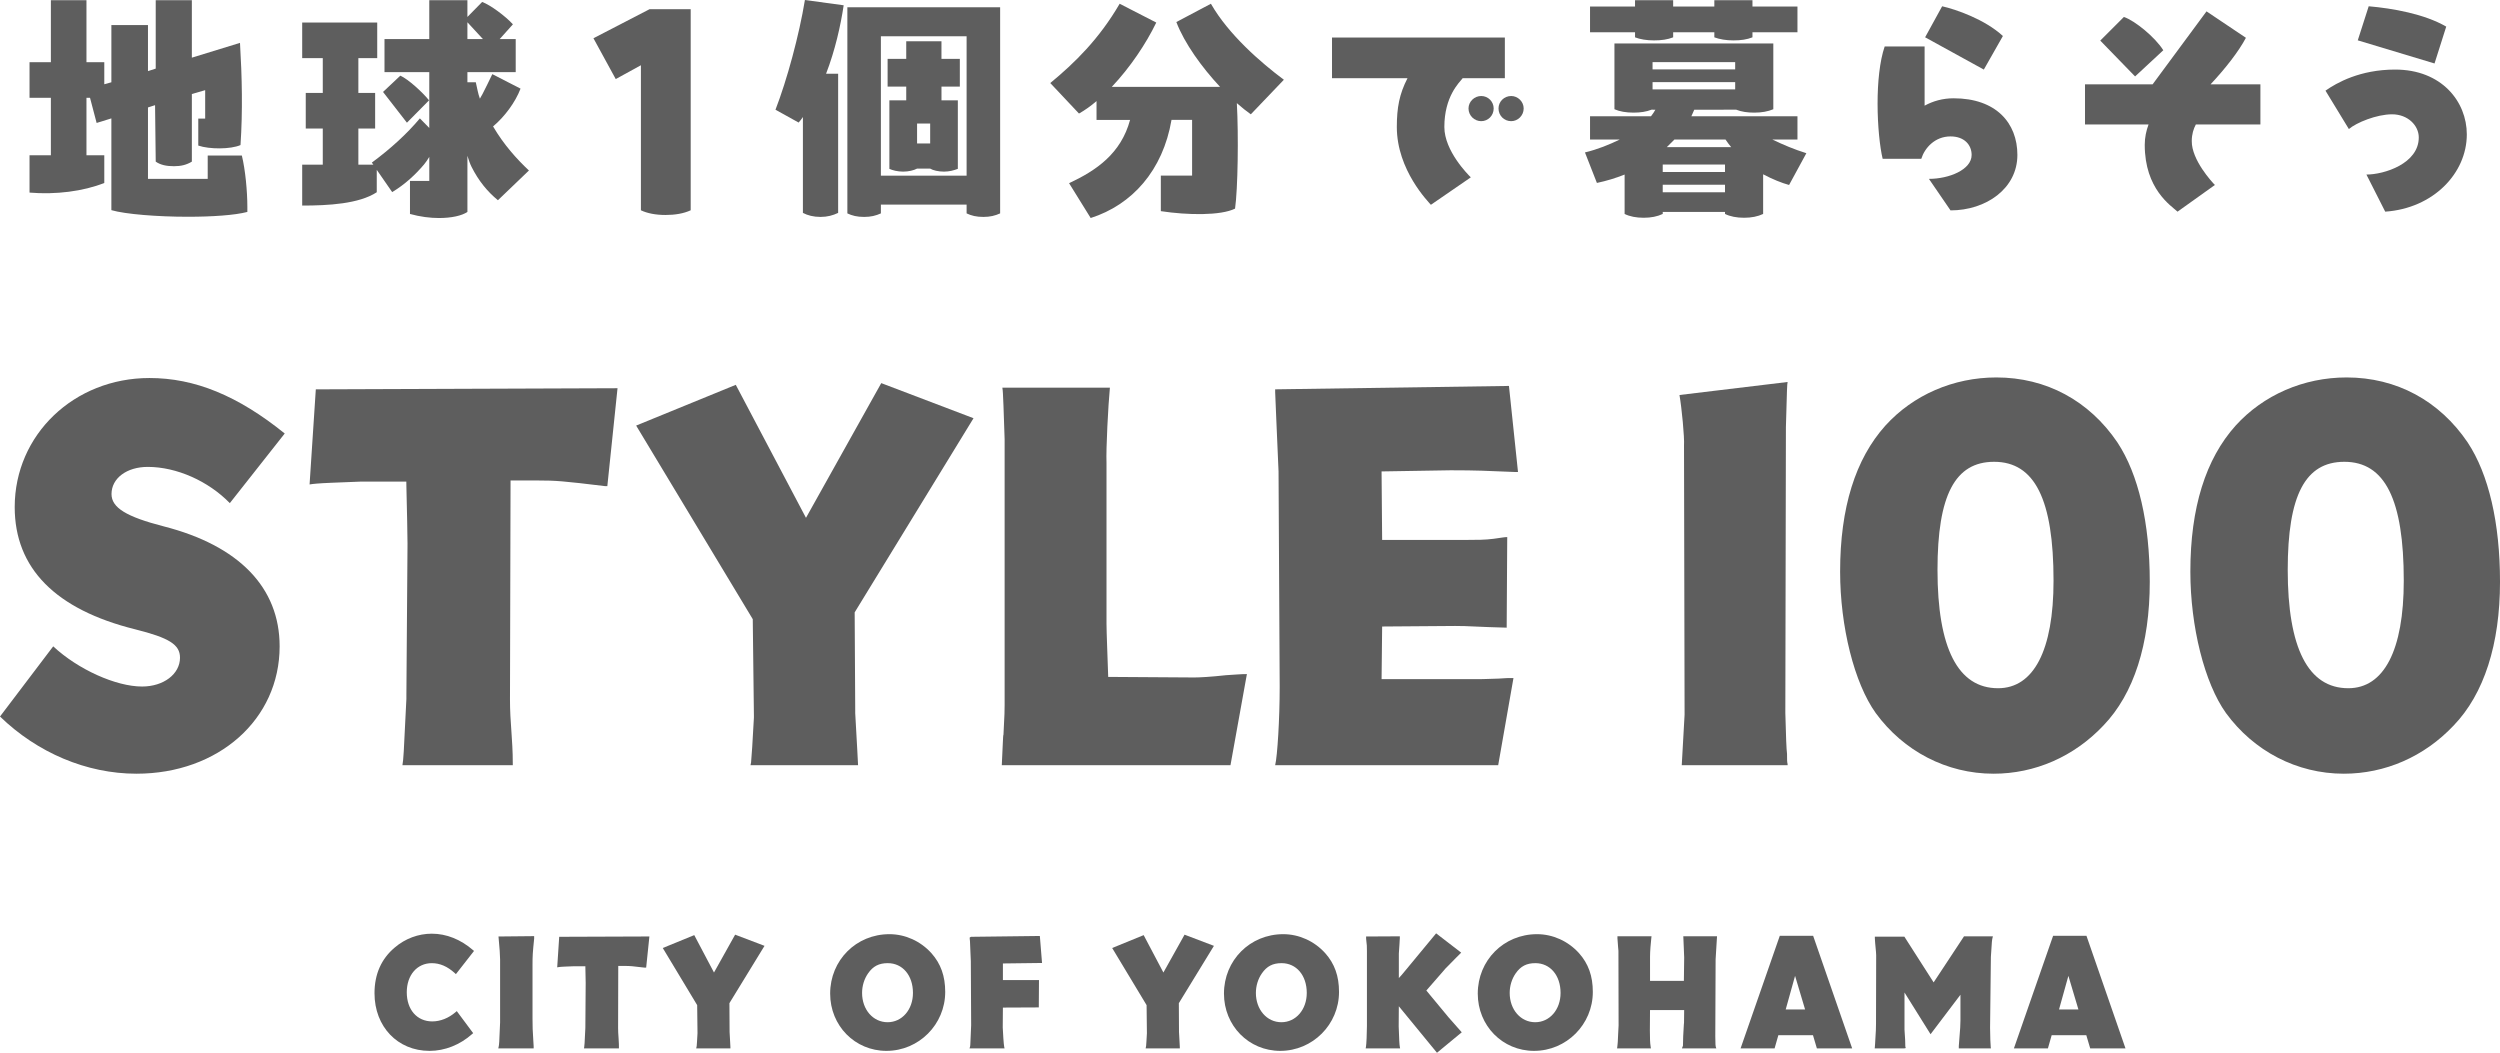 <?xml version="1.0" encoding="UTF-8"?><svg id="_レイヤー_2" xmlns="http://www.w3.org/2000/svg" width="364.823" height="153.626" viewBox="0 0 364.823 153.626"><defs><style>.cls-1{fill:#5e5e5e;}</style></defs><g id="design"><path class="cls-1" d="M33.538,73.421c-3.14-3.222-7.765-5.287-11.978-5.287-3.057,0-5.287,1.651-5.287,3.964,0,1.984,2.148,3.305,7.6,4.709,10.986,2.809,16.934,8.921,16.934,17.513,0,10.655-8.921,18.586-20.899,18.586-7.269,0-14.456-3.057-19.908-8.344l7.765-10.242c3.634,3.386,9.169,5.864,12.97,5.864,3.138,0,5.533-1.817,5.533-4.212,0-1.9-1.569-2.892-6.525-4.132-11.647-2.89-17.596-8.921-17.596-17.842,0-10.574,8.675-18.834,19.661-18.834,6.608,0,12.887,2.561,19.743,8.096l-8.013,10.161Z"/><path class="cls-1" d="M88.629,70.941h-.329c-6.114-.742-7.187-.825-9.83-.825h-3.966l-.083,31.969c0,1.569.083,3.057.248,5.287.165,2.313.165,3.551.165,4.295h-16.107c.165-1.073.165-1.157.577-9.665v-.496l.165-22.137c0-1.24-.081-4.957-.165-8.427,0,0-.009-.661-.009-.661h-6.682l-4.214.167c-1.982.081-2.726.165-3.222.246l.91-13.877,44.029-.165-1.488,14.289Z"/><path class="cls-1" d="M124.721,89.363l.081,14.208v.496c.248,4.626.415,7.187.415,7.6h-15.696l.083-.413.165-2.23.248-4.297v-.329l-.167-14.043-17.017-28.251,14.539-5.947,10.244,19.411,10.986-19.659,13.464,5.122-17.346,28.333Z"/><path class="cls-1" d="M161.967,56.569c-.248,2.561-.579,8.921-.496,10.986v23.46c0,1.24.165,5.039.248,7.765l12.556.083c.744,0,2.396-.083,4.626-.331,1.405-.081,2.148-.165,3.057-.165l-2.396,13.299h-33.372c.165-2.974.165-4.378.246-4.46.167-3.14.167-3.553.167-4.297v-38.825l-.167-4.874c-.081-1.817-.081-2.147-.165-2.642h15.696Z"/><path class="cls-1" d="M221.52,68.876h-.494c-4.132-.165-5.453-.248-9.336-.248l-10.078.167.083,9.994h12.472c1.323,0,2.561,0,3.801-.165,1.238-.165,1.569-.248,1.982-.248l-.081,13.218-2.644-.083c-3.551-.165-4.047-.165-4.874-.165l-10.655.081-.083,7.683h13.795c.744,0,.825,0,3.305-.083.909-.081,1.486-.081,2.147-.081l-2.23,12.72h-32.546c.329-1.321.661-6.773.661-11.399l-.167-31.473-.329-7.6-.165-3.966v-.413l34.116-.496,1.321,12.555Z"/><path class="cls-1" d="M260.864,55.743c-.083.494-.083.742-.248,6.608v.248l-.083,41.138v.329c.083,3.388.165,5.37.248,5.947,0,.909,0,1.157.083,1.488v.165h-15.448c0-.248.165-2.726.413-7.352v-.329l-.083-38.991c.083-1.157-.329-5.451-.661-7.352l15.779-1.899Z"/><path class="cls-1" d="M309.004,64.581c3.057,4.626,4.71,11.73,4.71,20.322,0,9.086-2.313,16.356-6.775,20.981-4.295,4.545-9.994,7.023-16.025,7.023-6.856,0-13.135-3.305-17.182-8.84-3.14-4.378-5.205-12.639-5.205-20.651,0-9.334,2.232-16.438,6.61-21.312,4.047-4.462,9.913-7.023,16.19-7.023,7.271,0,13.547,3.388,17.678,9.5ZM282.737,83.167c0,11.401,2.974,17.265,8.838,17.265,5.204,0,8.096-5.535,8.096-15.696,0-11.812-2.726-17.346-8.673-17.346-5.701,0-8.261,4.874-8.261,15.777Z"/><path class="cls-1" d="M360.114,64.581c3.057,4.626,4.71,11.73,4.71,20.322,0,9.086-2.313,16.356-6.775,20.981-4.295,4.545-9.994,7.023-16.025,7.023-6.856,0-13.135-3.305-17.182-8.84-3.14-4.378-5.205-12.639-5.205-20.651,0-9.334,2.232-16.438,6.61-21.312,4.047-4.462,9.913-7.023,16.19-7.023,7.271,0,13.547,3.388,17.678,9.5ZM333.846,83.167c0,11.401,2.974,17.265,8.838,17.265,5.204,0,8.096-5.535,8.096-15.696,0-11.812-2.726-17.346-8.673-17.346-5.701,0-8.261,4.874-8.261,15.777Z"/><path class="cls-1" d="M35.292,22.695h-4.981v3.407h-8.717v-10.423l1.034-.333.097,8.241c.691.482,1.565.668,2.655.668,1.018,0,1.818-.186,2.617-.668v-9.867l1.943-.564v4.155h-1.006v3.932c1.632.557,4.716.557,6.162-.074.334-4.97.223-9.941-.074-14.912l-7.025,2.159V.026h-5.272v9.987l-1.131.362V3.661h-5.341v8.346l-1.034.289v-3.22h-2.601V.026h-5.193v9.051h-3.116v5.193h3.116v8.383h-3.116v5.453c3.815.321,7.837-.181,10.91-1.407v-4.046h-2.601v-8.383h.519l.964,3.672,2.152-.667v13.391c2.04.594,6.751.965,11.165.965,3.524,0,6.863-.223,8.68-.705v-.742c0-2.247-.293-5.41-.805-7.488Z"/><path class="cls-1" d="M71.954,18.448c1.653-1.392,3.229-3.473,4.008-5.514l-4.118-2.114c-.468,1-.964,1.973-1.441,2.921-.065.129-.351.594-.371.662-.268-.702-.414-1.617-.599-2.396h-1.224v-1.484h7.048v-4.822h-2.337l1.929-2.151c-1.039-1.15-3.264-2.819-4.488-3.264l-2.152,2.188V.026h-5.564v5.675h-6.535v4.822h6.535v8.148l-1.373-1.396c-1.892,2.263-4.34,4.488-7.011,6.454l.223.297h-2.188v-5.268h2.448v-5.193h-2.448v-5.082h2.752V3.29h-10.949v5.193h3.004v5.082h-2.485v5.193h2.485v5.268h-3.004v5.972c3.809,0,8.28-.244,10.882-1.945v-3.27l2.249,3.249c1.842-1.105,3.378-2.525,4.653-4.036.266-.315.55-.742.763-1.103v3.507h-2.819v4.822c1.483.408,2.93.593,4.229.593,1.817,0,3.338-.333,4.154-.89v-8.19c.173.592.395,1.201.609,1.625,1.027,2.037,2.308,3.6,3.843,4.859l4.525-4.34c-1.781-1.669-3.68-3.778-5.232-6.43ZM68.209,3.249l2.263,2.451h-2.263v-2.451Z"/><path class="cls-1" d="M58.417,11.043l-2.522,2.374,3.487,4.488,3.227-3.264c-.89-1.113-3.004-3.079-4.191-3.598Z"/><path class="cls-1" d="M89.855,11.539l-3.254-5.958,8.177-4.234h6.014v29.34c-1.049.484-2.31.685-3.682.685-1.413,0-2.655-.241-3.583-.685V9.521l-3.672,2.018Z"/><path class="cls-1" d="M123.117.772c-.44,2.938-1.249,6.573-2.57,9.988h1.762v20.308c-.771.367-1.579.587-2.571.587-1.028,0-1.873-.22-2.571-.587v-13.991c-.183.294-.404.551-.624.808l-3.378-1.873c1.689-4.37,3.452-10.87,4.296-16.012l5.655.772ZM145.948,31.141c-.734.331-1.455.514-2.446.514-1.028,0-1.748-.183-2.446-.514v-1.285h-12.509v1.285c-.735.331-1.455.514-2.446.514-1.028,0-1.748-.183-2.446-.514V1.065h22.294v30.077ZM141.056,25.633V5.288h-12.509v20.345h12.509ZM137.39,12.633v2.006h2.387v10.002c-.587.22-1.249.404-2.02.404-.808,0-1.616-.184-2.02-.441h-1.91c-.477.257-1.249.441-2.02.441-.808,0-1.543-.184-2.02-.404v-10.002h2.46v-2.006h-2.718v-4.04h2.718v-2.571h5.141v2.571h2.681v4.04h-2.681ZM135.738,20.933v-2.901h-1.91v2.901h1.91Z"/><path class="cls-1" d="M182.532,16.681c-.63-.445-1.335-1.001-2.04-1.632.26,4.748.148,12.5-.26,15.394-2.077,1.039-6.937.964-10.832.371v-5.193h4.562v-8.124h-3.004c-1.261,7.381-5.75,12.389-11.796,14.318l-3.153-5.082c3.969-1.855,7.567-4.303,8.903-9.236h-4.896v-2.745c-.816.705-1.707,1.335-2.56,1.817l-4.191-4.451c3.598-2.967,7.122-6.417,10.126-11.573l5.342,2.745c-1.484,3.079-3.821,6.566-6.492,9.385h15.802c-2.634-2.819-5.193-6.343-6.38-9.459l5.045-2.671c2.56,4.488,7.308,8.606,10.646,11.091l-4.822,5.045Z"/><path class="cls-1" d="M214.633,25.88l-5.824,4.006c-.334-.408-4.971-5.045-4.971-11.351,0-2.819.371-4.822,1.558-7.122h-11.017v-5.935h25.224v5.935h-6.158c-.52.667-2.671,2.67-2.671,7.122,0,3.487,3.45,6.937,3.858,7.344ZM217.971,15.828c0,1.039-.816,1.854-1.817,1.854s-1.855-.816-1.855-1.854c0-1.001.854-1.818,1.855-1.818s1.817.816,1.817,1.818ZM222.349,15.828c0,1.039-.854,1.854-1.818,1.854-1.039,0-1.854-.816-1.854-1.854,0-1.001.816-1.818,1.854-1.818.964,0,1.818.816,1.818,1.818Z"/><path class="cls-1" d="M261.077,26.993c-1.076-.297-2.374-.816-3.784-1.558v5.787c-.779.371-1.707.556-2.782.556s-2.04-.185-2.782-.556v-.297h-9.088v.297c-.779.371-1.706.556-2.782.556s-2.041-.185-2.782-.556v-5.75c-1.298.519-2.634.927-4.043,1.224l-1.743-4.451c1.854-.445,3.561-1.144,5.082-1.885h-4.34v-3.392h8.897c.227-.273.562-.806.636-.954l-.556-.008c-.742.299-1.632.431-2.634.431-1.076,0-2.04-.165-2.782-.497V6.339h23.184v9.601c-.779.332-1.707.497-2.782.497-1.001,0-1.892-.132-2.634-.431l-6.121.008-.422.954h15.483v3.392h-3.672c1.632.779,3.19,1.44,4.971,1.996l-2.522,4.637ZM238.598,4.706h-6.566V.953h6.566V.026h5.564v.927h6.009V.026h5.564v.927h6.566v3.753h-6.566v.742c-.816.319-1.669.447-2.782.447-1.076,0-2.003-.16-2.782-.447v-.742h-6.009v.742c-.816.319-1.707.447-2.782.447-1.113,0-2.04-.16-2.782-.447v-.742ZM253.212,9.068h-12.056v1.063h12.056v-1.063ZM241.157,13.047h12.056v-1.062h-12.056v1.062ZM242.641,24.009v1.092h9.088v-1.092h-9.088ZM242.641,28.056h9.088v-1.099h-9.088v1.099ZM244.347,20.36l-1.114,1.113h9.399c-.223-.259-.644-.816-.83-1.113h-7.456Z"/><path class="cls-1" d="M294.395,22.616c0,4.896-4.563,8.086-9.756,8.086l-3.153-4.6c2.931,0,6.232-1.335,6.232-3.487,0-1.484-1.076-2.708-3.079-2.708-2.3,0-3.784,1.707-4.266,3.265h-5.638c-.408-1.669-.742-4.822-.742-8.049,0-3.042.296-6.195,1.039-8.346h5.824v8.643c1.224-.667,2.634-1.076,4.229-1.076,6.195,0,9.311,3.598,9.311,8.272ZM289.499,10.153l-8.569-4.711,2.485-4.526c2.003.445,6.269,1.929,8.865,4.34l-2.782,4.896Z"/><path class="cls-1" d="M329.859,12.304v5.861h-9.422c-.334.63-.594,1.41-.594,2.411-.037,2.782,3.005,6.046,3.375,6.417l-5.453,3.895c-.964-.89-4.785-3.301-4.785-9.756,0-1.076.223-2.077.556-2.967h-9.273v-5.861h9.867l7.864-10.646,5.75,3.858c-1.076,2.04-3.042,4.525-5.156,6.788h7.271ZM311.571,11.154l-5.082-5.23,3.45-3.45c1.632.557,4.563,2.968,5.75,4.859l-4.118,3.821Z"/><path class="cls-1" d="M345.329,25.472c2.596,0,7.641-1.595,7.641-5.416,0-1.743-1.595-3.375-3.895-3.375-2.263,0-5.23,1.224-6.306,2.151l-3.413-5.601c1.632-1.15,5.044-3.079,10.164-3.079,6.788,0,10.46,4.674,10.46,9.459,0,5.675-4.896,10.794-11.907,11.276l-2.745-5.416ZM355.269,9.262l-11.202-3.375,1.595-4.971c3.45.297,8.124,1.113,11.314,2.968l-1.707,5.378Z"/><path class="cls-1" d="M62.675,153.353c-4.649,0-8.024-3.536-8.024-8.407,0-2.788.998-5.037,2.967-6.685,1.516-1.295,3.431-2.009,5.392-2.009,2.125,0,4.206.828,6.018,2.394l.144.125-2.643,3.383-.159-.146c-1.073-.979-2.172-1.455-3.359-1.455-2.15,0-3.651,1.748-3.651,4.25,0,2.542,1.496,4.25,3.724,4.25,1.182,0,2.393-.484,3.41-1.363l.163-.141,2.391,3.215-.137.122c-1.787,1.591-4.001,2.467-6.233,2.467Z"/><path class="cls-1" d="M72.715,152.994l.053-.242c.068-.319.094-.434.211-3.554v-9.18c0-.571-.078-1.715-.215-3.139l-.021-.217,5.205-.052v.37c-.216,2.128-.238,2.491-.238,3.9v7.752c0,1.305.019,1.61.121,3.305l.046.756v.302h-5.162Z"/><path class="cls-1" d="M85.22,152.994l.036-.231c.045-.288.046-.312.154-2.542l.011-.237.048-6.547c0-.357-.024-1.431-.048-2.434v-.007l-.063.011h-1.674l-1.213.047c-.559.023-.768.046-.909.069l-.248.041.292-4.457,13.161-.049-.471,4.54h-.301c-1.736-.213-2.053-.239-2.823-.239h-.949l-.022,9.06c0,.45.023.876.07,1.516.049.678.049,1.041.049,1.259v.2h-5.1Z"/><path class="cls-1" d="M101.597,152.994l.073-.36.045-.621.072-1.241-.049-4.095-5.021-8.336,4.595-1.88,2.88,5.458,3.086-5.524,4.288,1.631-5.122,8.363.024,4.203.083,1.492c.023.408.037.646.037.709v.2h-4.992Z"/><path class="cls-1" d="M129.359,153.353c-4.606,0-8.215-3.672-8.215-8.359,0-4.861,3.798-8.67,8.646-8.67,2.307,0,4.54,1.01,6.129,2.77,1.375,1.546,2.015,3.345,2.015,5.661,0,4.741-3.847,8.598-8.575,8.598ZM129.55,140.552c-1.286,0-2.146.446-2.874,1.493-.563.81-.873,1.823-.873,2.853,0,2.437,1.601,4.274,3.724,4.274,2.109,0,3.7-1.837,3.7-4.274,0-2.559-1.512-4.346-3.677-4.346Z"/><path class="cls-1" d="M141.478,152.994l.085-.262c.029-.087.037-.303.049-.63l.108-2.499-.048-9.345-.059-1.363c-.038-.837-.061-1.334-.061-1.485l-.014-.163c-.01-.128-.013-.179-.028-.242v-.197l.191-.1,10.044-.122.319,3.94-5.71.072v2.426h5.265l-.027,3.988-5.239.024-.022,2.913c.026.821.146,2.503.211,2.804l.053.242h-5.117Z"/><path class="cls-1" d="M167.181,152.994l.07-.358.045-.622.071-1.241-.047-4.095-5.022-8.336,4.595-1.88,2.88,5.458,3.088-5.524,4.286,1.631-5.12,8.363.023,4.203.075,1.358c.028.49.044.772.044.843v.2h-4.988Z"/><path class="cls-1" d="M186.827,153.353c-4.606,0-8.215-3.672-8.215-8.359,0-4.861,3.798-8.67,8.646-8.67,2.307,0,4.54,1.01,6.129,2.77,1.375,1.546,2.015,3.345,2.015,5.661,0,4.741-3.847,8.598-8.575,8.598ZM187.018,140.552c-1.286,0-2.146.446-2.874,1.493-.563.81-.873,1.823-.873,2.853,0,2.437,1.601,4.274,3.724,4.274,2.109,0,3.7-1.837,3.7-4.274,0-2.559-1.512-4.346-3.677-4.346Z"/><path class="cls-1" d="M204.13,146.841l-.02,2.94c.07,1.927.094,2.58.165,2.978l.041.235h-5.026l.045-.237c.065-.349.141-1.961.141-3.025v-10.91c0-.763,0-.826-.118-1.818l-.002-.342,4.923-.026-.004.337c-.014.067-.018.191-.025.357l-.021.405-.096,1.413v3.582c.019-.021.037-.042.055-.063.105-.087.445-.495.874-1.011l4.512-5.453,3.658,2.816-.231.233c-.184.167-.349.339-.511.506l-1.618,1.646-.054.075-2.673,3.066,3.241,3.913c.571.666,1.169,1.335,1.789,2.028l.139.155-3.616,2.988-5.567-6.786Z"/><path class="cls-1" d="M223.864,153.353c-4.606,0-8.215-3.672-8.215-8.359,0-4.861,3.798-8.67,8.646-8.67,2.307,0,4.54,1.01,6.129,2.77,1.375,1.546,2.015,3.345,2.015,5.661,0,4.741-3.847,8.598-8.575,8.598ZM224.055,140.552c-1.286,0-2.146.446-2.874,1.493-.563.81-.873,1.823-.873,2.853,0,2.437,1.601,4.274,3.724,4.274,2.109,0,3.7-1.837,3.7-4.274,0-2.559-1.512-4.346-3.677-4.346Z"/><path class="cls-1" d="M245.44,152.994l.153-.393.035-1.394.097-1.727.024-.205.02-1.881h-4.982l-.021,2.959c0,1.279.026,1.82.116,2.409l.036.23h-4.939l.033-.229c.017-.114.021-.17.039-.37l.032-.361c0-.089.019-.458.051-1.078l.067-1.307-.023-10.9-.047-.508-.097-1.303v-.303h4.973l-.028.225c-.09.717-.189,2.045-.189,2.75v3.532h4.938l.044-3.415-.05-1.269c-.021-.565-.041-1.101-.068-1.613l-.012-.211h4.924s-.059.899-.085,1.36c-.031.556-.069,1.227-.122,2.012l-.047,11.209.004.207c.019,1.019.022,1.202.058,1.309l.085.262h-5.018Z"/><path class="cls-1" d="M265.137,152.994l-.571-1.93h-5.052l-.55,1.93h-4.963l5.722-16.431h4.868l5.696,16.431h-5.15ZM263.415,147.308l-1.462-4.901-1.366,4.901h2.828Z"/><path class="cls-1" d="M305.022,152.994l-.571-1.93h-5.052l-.55,1.93h-4.963l5.722-16.431h4.868l5.696,16.431h-5.15ZM303.3,147.308l-1.462-4.901-1.366,4.901h2.828Z"/><path class="cls-1" d="M285.847,152.994v-.344c.223-2.649.24-3.227.24-3.708v-3.781l-4.362,5.762-3.804-6.09v5.401l.095,1.519.025.94.063.25-.239.052h-4.292l.024-.223c.017-.139.021-.237.037-.516l.035-.622c.071-1.09.095-1.566.095-2.237l.023-9.667c.023-.4-.047-1.138-.142-2.061l-.029-.399c-.012-.15-.021-.255-.021-.387v-.2h4.306l4.272,6.676,4.435-6.724h4.216l-.062.249c-.067.269-.094.375-.234,2.763l-.118,10.327c.023,1.449.046,2.374.095,2.798l.024.223h-4.684Z"/></g></svg>